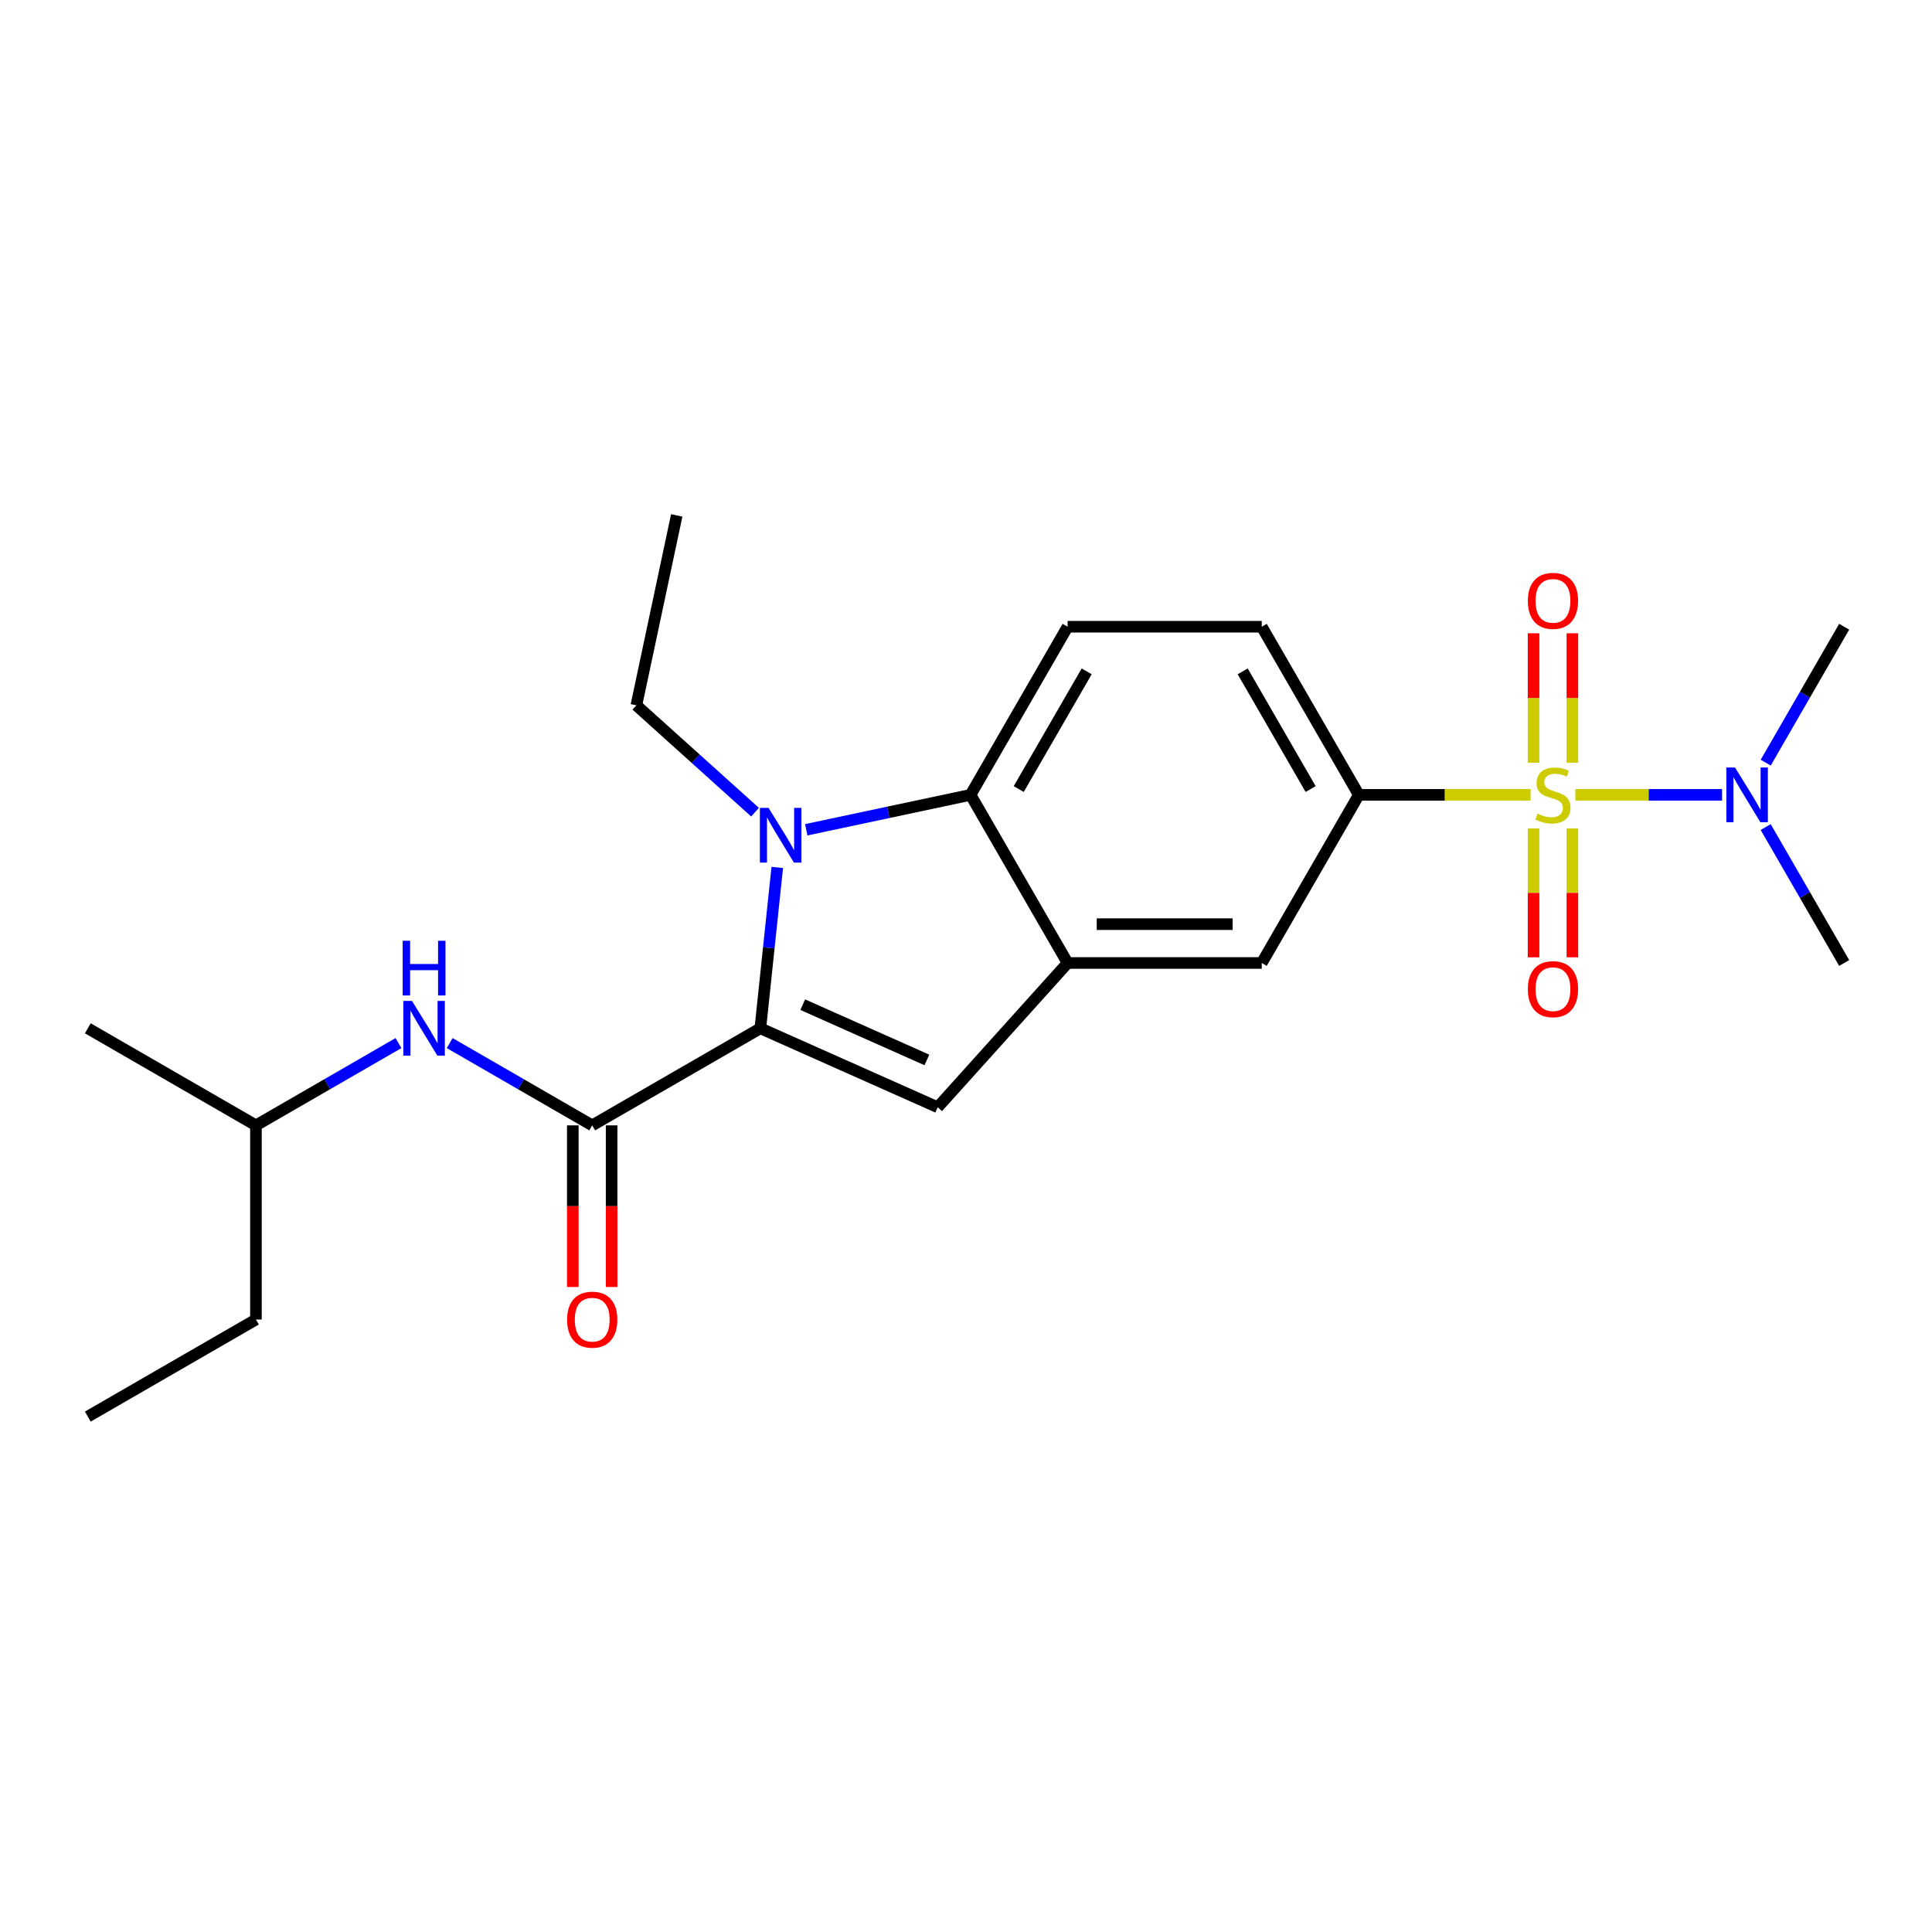 <?xml version='1.0' encoding='iso-8859-1'?>
<svg version='1.1' baseProfile='full'
              xmlns='http://www.w3.org/2000/svg'
                      xmlns:rdkit='http://www.rdkit.org/xml'
                      xmlns:xlink='http://www.w3.org/1999/xlink'
                  xml:space='preserve'
width='1000px' height='1000px' viewBox='0 0 1000 1000'>
<!-- END OF HEADER -->
<rect style='opacity:1.0;fill:#FFFFFF;stroke:none' width='1000' height='1000' x='0' y='0'> </rect>
<path class='bond-6' d='M 792.222,411.417 L 747.774,411.417' style='fill:none;fill-rule:evenodd;stroke:#CCCC00;stroke-width:6px;stroke-linecap:butt;stroke-linejoin:miter;stroke-opacity:1' />
<path class='bond-6' d='M 747.774,411.417 L 703.326,411.417' style='fill:none;fill-rule:evenodd;stroke:#000000;stroke-width:6px;stroke-linecap:butt;stroke-linejoin:miter;stroke-opacity:1' />
<path class='bond-8' d='M 815.406,411.417 L 853.373,411.417' style='fill:none;fill-rule:evenodd;stroke:#CCCC00;stroke-width:6px;stroke-linecap:butt;stroke-linejoin:miter;stroke-opacity:1' />
<path class='bond-8' d='M 853.373,411.417 L 891.339,411.417' style='fill:none;fill-rule:evenodd;stroke:#0000FF;stroke-width:6px;stroke-linecap:butt;stroke-linejoin:miter;stroke-opacity:1' />
<path class='bond-10' d='M 793.765,428.809 L 793.765,462.158' style='fill:none;fill-rule:evenodd;stroke:#CCCC00;stroke-width:6px;stroke-linecap:butt;stroke-linejoin:miter;stroke-opacity:1' />
<path class='bond-10' d='M 793.765,462.158 L 793.765,495.507' style='fill:none;fill-rule:evenodd;stroke:#FF0000;stroke-width:6px;stroke-linecap:butt;stroke-linejoin:miter;stroke-opacity:1' />
<path class='bond-10' d='M 813.863,428.809 L 813.863,462.158' style='fill:none;fill-rule:evenodd;stroke:#CCCC00;stroke-width:6px;stroke-linecap:butt;stroke-linejoin:miter;stroke-opacity:1' />
<path class='bond-10' d='M 813.863,462.158 L 813.863,495.507' style='fill:none;fill-rule:evenodd;stroke:#FF0000;stroke-width:6px;stroke-linecap:butt;stroke-linejoin:miter;stroke-opacity:1' />
<path class='bond-11' d='M 813.863,394.784 L 813.863,361.285' style='fill:none;fill-rule:evenodd;stroke:#CCCC00;stroke-width:6px;stroke-linecap:butt;stroke-linejoin:miter;stroke-opacity:1' />
<path class='bond-11' d='M 813.863,361.285 L 813.863,327.785' style='fill:none;fill-rule:evenodd;stroke:#FF0000;stroke-width:6px;stroke-linecap:butt;stroke-linejoin:miter;stroke-opacity:1' />
<path class='bond-11' d='M 793.765,394.784 L 793.765,361.285' style='fill:none;fill-rule:evenodd;stroke:#CCCC00;stroke-width:6px;stroke-linecap:butt;stroke-linejoin:miter;stroke-opacity:1' />
<path class='bond-11' d='M 793.765,361.285 L 793.765,327.785' style='fill:none;fill-rule:evenodd;stroke:#FF0000;stroke-width:6px;stroke-linecap:butt;stroke-linejoin:miter;stroke-opacity:1' />
<path class='bond-0' d='M 393.555,532.247 L 485.355,573.119' style='fill:none;fill-rule:evenodd;stroke:#000000;stroke-width:6px;stroke-linecap:butt;stroke-linejoin:miter;stroke-opacity:1' />
<path class='bond-0' d='M 415.499,520.017 L 479.759,548.628' style='fill:none;fill-rule:evenodd;stroke:#000000;stroke-width:6px;stroke-linecap:butt;stroke-linejoin:miter;stroke-opacity:1' />
<path class='bond-3' d='M 393.555,532.247 L 306.53,582.49' style='fill:none;fill-rule:evenodd;stroke:#000000;stroke-width:6px;stroke-linecap:butt;stroke-linejoin:miter;stroke-opacity:1' />
<path class='bond-24' d='M 393.555,532.247 L 397.93,490.614' style='fill:none;fill-rule:evenodd;stroke:#000000;stroke-width:6px;stroke-linecap:butt;stroke-linejoin:miter;stroke-opacity:1' />
<path class='bond-24' d='M 397.93,490.614 L 402.306,448.981' style='fill:none;fill-rule:evenodd;stroke:#0000FF;stroke-width:6px;stroke-linecap:butt;stroke-linejoin:miter;stroke-opacity:1' />
<path class='bond-1' d='M 417.311,429.492 L 459.83,420.454' style='fill:none;fill-rule:evenodd;stroke:#0000FF;stroke-width:6px;stroke-linecap:butt;stroke-linejoin:miter;stroke-opacity:1' />
<path class='bond-1' d='M 459.83,420.454 L 502.35,411.417' style='fill:none;fill-rule:evenodd;stroke:#000000;stroke-width:6px;stroke-linecap:butt;stroke-linejoin:miter;stroke-opacity:1' />
<path class='bond-15' d='M 390.806,420.377 L 360.094,392.723' style='fill:none;fill-rule:evenodd;stroke:#0000FF;stroke-width:6px;stroke-linecap:butt;stroke-linejoin:miter;stroke-opacity:1' />
<path class='bond-15' d='M 360.094,392.723 L 329.381,365.07' style='fill:none;fill-rule:evenodd;stroke:#000000;stroke-width:6px;stroke-linecap:butt;stroke-linejoin:miter;stroke-opacity:1' />
<path class='bond-2' d='M 485.355,573.119 L 552.594,498.442' style='fill:none;fill-rule:evenodd;stroke:#000000;stroke-width:6px;stroke-linecap:butt;stroke-linejoin:miter;stroke-opacity:1' />
<path class='bond-9' d='M 306.53,582.49 L 269.643,561.194' style='fill:none;fill-rule:evenodd;stroke:#000000;stroke-width:6px;stroke-linecap:butt;stroke-linejoin:miter;stroke-opacity:1' />
<path class='bond-9' d='M 269.643,561.194 L 232.757,539.898' style='fill:none;fill-rule:evenodd;stroke:#0000FF;stroke-width:6px;stroke-linecap:butt;stroke-linejoin:miter;stroke-opacity:1' />
<path class='bond-13' d='M 296.481,582.49 L 296.481,624.318' style='fill:none;fill-rule:evenodd;stroke:#000000;stroke-width:6px;stroke-linecap:butt;stroke-linejoin:miter;stroke-opacity:1' />
<path class='bond-13' d='M 296.481,624.318 L 296.481,666.146' style='fill:none;fill-rule:evenodd;stroke:#FF0000;stroke-width:6px;stroke-linecap:butt;stroke-linejoin:miter;stroke-opacity:1' />
<path class='bond-13' d='M 316.578,582.49 L 316.578,624.318' style='fill:none;fill-rule:evenodd;stroke:#000000;stroke-width:6px;stroke-linecap:butt;stroke-linejoin:miter;stroke-opacity:1' />
<path class='bond-13' d='M 316.578,624.318 L 316.578,666.146' style='fill:none;fill-rule:evenodd;stroke:#FF0000;stroke-width:6px;stroke-linecap:butt;stroke-linejoin:miter;stroke-opacity:1' />
<path class='bond-4' d='M 552.594,498.442 L 653.082,498.442' style='fill:none;fill-rule:evenodd;stroke:#000000;stroke-width:6px;stroke-linecap:butt;stroke-linejoin:miter;stroke-opacity:1' />
<path class='bond-4' d='M 567.667,478.344 L 638.009,478.344' style='fill:none;fill-rule:evenodd;stroke:#000000;stroke-width:6px;stroke-linecap:butt;stroke-linejoin:miter;stroke-opacity:1' />
<path class='bond-23' d='M 552.594,498.442 L 502.35,411.417' style='fill:none;fill-rule:evenodd;stroke:#000000;stroke-width:6px;stroke-linecap:butt;stroke-linejoin:miter;stroke-opacity:1' />
<path class='bond-5' d='M 502.35,411.417 L 552.594,324.392' style='fill:none;fill-rule:evenodd;stroke:#000000;stroke-width:6px;stroke-linecap:butt;stroke-linejoin:miter;stroke-opacity:1' />
<path class='bond-5' d='M 527.292,408.412 L 562.463,347.494' style='fill:none;fill-rule:evenodd;stroke:#000000;stroke-width:6px;stroke-linecap:butt;stroke-linejoin:miter;stroke-opacity:1' />
<path class='bond-7' d='M 703.326,411.417 L 653.082,498.442' style='fill:none;fill-rule:evenodd;stroke:#000000;stroke-width:6px;stroke-linecap:butt;stroke-linejoin:miter;stroke-opacity:1' />
<path class='bond-14' d='M 703.326,411.417 L 653.082,324.392' style='fill:none;fill-rule:evenodd;stroke:#000000;stroke-width:6px;stroke-linecap:butt;stroke-linejoin:miter;stroke-opacity:1' />
<path class='bond-14' d='M 678.384,408.412 L 643.214,347.494' style='fill:none;fill-rule:evenodd;stroke:#000000;stroke-width:6px;stroke-linecap:butt;stroke-linejoin:miter;stroke-opacity:1' />
<path class='bond-17' d='M 913.927,394.744 L 934.236,359.568' style='fill:none;fill-rule:evenodd;stroke:#0000FF;stroke-width:6px;stroke-linecap:butt;stroke-linejoin:miter;stroke-opacity:1' />
<path class='bond-17' d='M 934.236,359.568 L 954.545,324.392' style='fill:none;fill-rule:evenodd;stroke:#000000;stroke-width:6px;stroke-linecap:butt;stroke-linejoin:miter;stroke-opacity:1' />
<path class='bond-18' d='M 913.927,428.089 L 934.236,463.265' style='fill:none;fill-rule:evenodd;stroke:#0000FF;stroke-width:6px;stroke-linecap:butt;stroke-linejoin:miter;stroke-opacity:1' />
<path class='bond-18' d='M 934.236,463.265 L 954.545,498.442' style='fill:none;fill-rule:evenodd;stroke:#000000;stroke-width:6px;stroke-linecap:butt;stroke-linejoin:miter;stroke-opacity:1' />
<path class='bond-16' d='M 206.252,539.898 L 169.366,561.194' style='fill:none;fill-rule:evenodd;stroke:#0000FF;stroke-width:6px;stroke-linecap:butt;stroke-linejoin:miter;stroke-opacity:1' />
<path class='bond-16' d='M 169.366,561.194 L 132.48,582.49' style='fill:none;fill-rule:evenodd;stroke:#000000;stroke-width:6px;stroke-linecap:butt;stroke-linejoin:miter;stroke-opacity:1' />
<path class='bond-12' d='M 552.594,324.392 L 653.082,324.392' style='fill:none;fill-rule:evenodd;stroke:#000000;stroke-width:6px;stroke-linecap:butt;stroke-linejoin:miter;stroke-opacity:1' />
<path class='bond-20' d='M 329.381,365.07 L 350.274,266.778' style='fill:none;fill-rule:evenodd;stroke:#000000;stroke-width:6px;stroke-linecap:butt;stroke-linejoin:miter;stroke-opacity:1' />
<path class='bond-19' d='M 132.48,582.49 L 132.48,682.978' style='fill:none;fill-rule:evenodd;stroke:#000000;stroke-width:6px;stroke-linecap:butt;stroke-linejoin:miter;stroke-opacity:1' />
<path class='bond-21' d='M 132.48,582.49 L 45.455,532.247' style='fill:none;fill-rule:evenodd;stroke:#000000;stroke-width:6px;stroke-linecap:butt;stroke-linejoin:miter;stroke-opacity:1' />
<path class='bond-22' d='M 132.48,682.978 L 45.455,733.222' style='fill:none;fill-rule:evenodd;stroke:#000000;stroke-width:6px;stroke-linecap:butt;stroke-linejoin:miter;stroke-opacity:1' />
<path  class='atom-0' d='M 795.814 421.137
Q 796.134 421.257, 797.454 421.817
Q 798.774 422.377, 800.214 422.737
Q 801.694 423.057, 803.134 423.057
Q 805.814 423.057, 807.374 421.777
Q 808.934 420.457, 808.934 418.177
Q 808.934 416.617, 808.134 415.657
Q 807.374 414.697, 806.174 414.177
Q 804.974 413.657, 802.974 413.057
Q 800.454 412.297, 798.934 411.577
Q 797.454 410.857, 796.374 409.337
Q 795.334 407.817, 795.334 405.257
Q 795.334 401.697, 797.734 399.497
Q 800.174 397.297, 804.974 397.297
Q 808.254 397.297, 811.974 398.857
L 811.054 401.937
Q 807.654 400.537, 805.094 400.537
Q 802.334 400.537, 800.814 401.697
Q 799.294 402.817, 799.334 404.777
Q 799.334 406.297, 800.094 407.217
Q 800.894 408.137, 802.014 408.657
Q 803.174 409.177, 805.094 409.777
Q 807.654 410.577, 809.174 411.377
Q 810.694 412.177, 811.774 413.817
Q 812.894 415.417, 812.894 418.177
Q 812.894 422.097, 810.254 424.217
Q 807.654 426.297, 803.294 426.297
Q 800.774 426.297, 798.854 425.737
Q 796.974 425.217, 794.734 424.297
L 795.814 421.137
' fill='#CCCC00'/>
<path  class='atom-2' d='M 397.798 418.149
L 407.078 433.149
Q 407.998 434.629, 409.478 437.309
Q 410.958 439.989, 411.038 440.149
L 411.038 418.149
L 414.798 418.149
L 414.798 446.469
L 410.918 446.469
L 400.958 430.069
Q 399.798 428.149, 398.558 425.949
Q 397.358 423.749, 396.998 423.069
L 396.998 446.469
L 393.318 446.469
L 393.318 418.149
L 397.798 418.149
' fill='#0000FF'/>
<path  class='atom-9' d='M 898.042 397.257
L 907.322 412.257
Q 908.242 413.737, 909.722 416.417
Q 911.202 419.097, 911.282 419.257
L 911.282 397.257
L 915.042 397.257
L 915.042 425.577
L 911.162 425.577
L 901.202 409.177
Q 900.042 407.257, 898.802 405.057
Q 897.602 402.857, 897.242 402.177
L 897.242 425.577
L 893.562 425.577
L 893.562 397.257
L 898.042 397.257
' fill='#0000FF'/>
<path  class='atom-10' d='M 213.245 518.087
L 222.525 533.087
Q 223.445 534.567, 224.925 537.247
Q 226.405 539.927, 226.485 540.087
L 226.485 518.087
L 230.245 518.087
L 230.245 546.407
L 226.365 546.407
L 216.405 530.007
Q 215.245 528.087, 214.005 525.887
Q 212.805 523.687, 212.445 523.007
L 212.445 546.407
L 208.765 546.407
L 208.765 518.087
L 213.245 518.087
' fill='#0000FF'/>
<path  class='atom-10' d='M 208.425 486.935
L 212.265 486.935
L 212.265 498.975
L 226.745 498.975
L 226.745 486.935
L 230.585 486.935
L 230.585 515.255
L 226.745 515.255
L 226.745 502.175
L 212.265 502.175
L 212.265 515.255
L 208.425 515.255
L 208.425 486.935
' fill='#0000FF'/>
<path  class='atom-11' d='M 790.814 511.984
Q 790.814 505.184, 794.174 501.384
Q 797.534 497.584, 803.814 497.584
Q 810.094 497.584, 813.454 501.384
Q 816.814 505.184, 816.814 511.984
Q 816.814 518.864, 813.414 522.784
Q 810.014 526.664, 803.814 526.664
Q 797.574 526.664, 794.174 522.784
Q 790.814 518.904, 790.814 511.984
M 803.814 523.464
Q 808.134 523.464, 810.454 520.584
Q 812.814 517.664, 812.814 511.984
Q 812.814 506.424, 810.454 503.624
Q 808.134 500.784, 803.814 500.784
Q 799.494 500.784, 797.134 503.584
Q 794.814 506.384, 794.814 511.984
Q 794.814 517.704, 797.134 520.584
Q 799.494 523.464, 803.814 523.464
' fill='#FF0000'/>
<path  class='atom-12' d='M 790.814 311.009
Q 790.814 304.209, 794.174 300.409
Q 797.534 296.609, 803.814 296.609
Q 810.094 296.609, 813.454 300.409
Q 816.814 304.209, 816.814 311.009
Q 816.814 317.889, 813.414 321.809
Q 810.014 325.689, 803.814 325.689
Q 797.574 325.689, 794.174 321.809
Q 790.814 317.929, 790.814 311.009
M 803.814 322.489
Q 808.134 322.489, 810.454 319.609
Q 812.814 316.689, 812.814 311.009
Q 812.814 305.449, 810.454 302.649
Q 808.134 299.809, 803.814 299.809
Q 799.494 299.809, 797.134 302.609
Q 794.814 305.409, 794.814 311.009
Q 794.814 316.729, 797.134 319.609
Q 799.494 322.489, 803.814 322.489
' fill='#FF0000'/>
<path  class='atom-14' d='M 293.53 683.058
Q 293.53 676.258, 296.89 672.458
Q 300.25 668.658, 306.53 668.658
Q 312.81 668.658, 316.17 672.458
Q 319.53 676.258, 319.53 683.058
Q 319.53 689.938, 316.13 693.858
Q 312.73 697.738, 306.53 697.738
Q 300.29 697.738, 296.89 693.858
Q 293.53 689.978, 293.53 683.058
M 306.53 694.538
Q 310.85 694.538, 313.17 691.658
Q 315.53 688.738, 315.53 683.058
Q 315.53 677.498, 313.17 674.698
Q 310.85 671.858, 306.53 671.858
Q 302.21 671.858, 299.85 674.658
Q 297.53 677.458, 297.53 683.058
Q 297.53 688.778, 299.85 691.658
Q 302.21 694.538, 306.53 694.538
' fill='#FF0000'/>
</svg>
